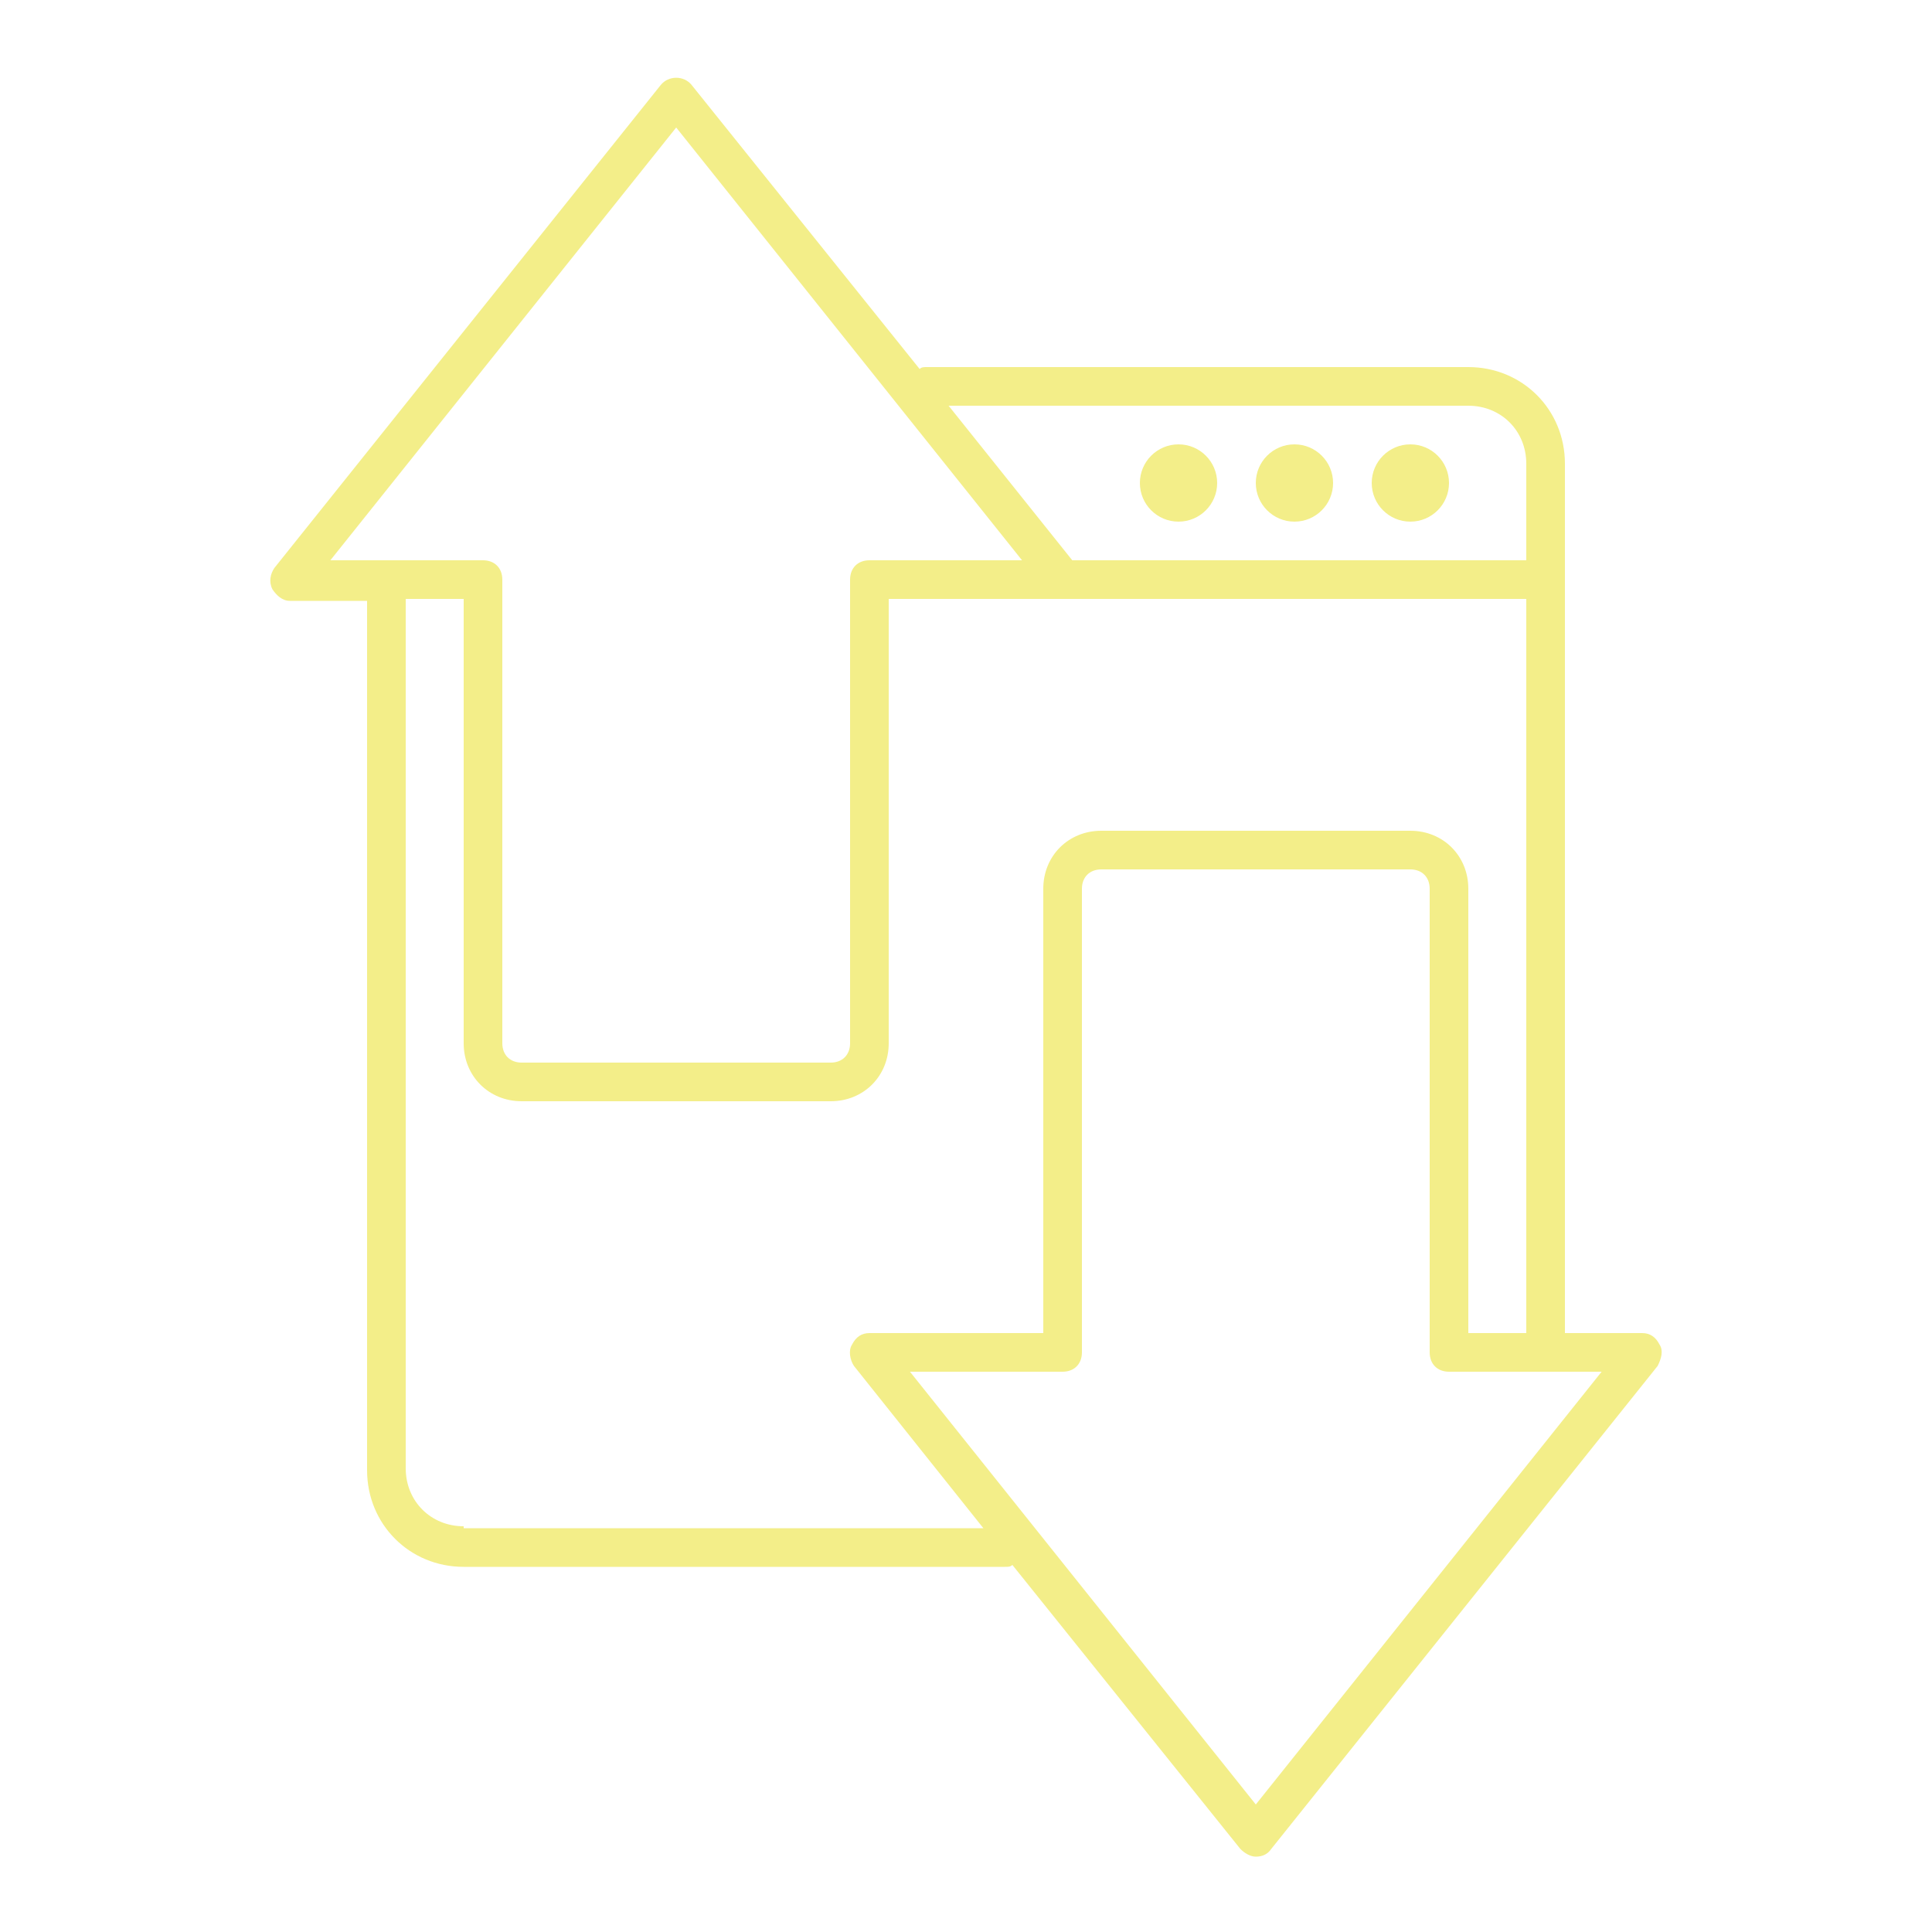 <?xml version="1.0" ?><svg fill="#f3ee89" width="800px" height="800px" viewBox="0 0 100 100" version="1.1" xml:space="preserve" xmlns="http://www.w3.org/2000/svg" xmlns:xlink="http://www.w3.org/1999/xlink"><g id="network"/><g id="connection"/><g id="page"/><g id="support"/><g id="configuration"/><g id="cloud_storage"/><g id="password"/><g id="search_engine"/><g id="history"/><g id="SEO"/><g id="optimization"/><g id="backlink"/><g id="performance"/><g id="analytics"/><g id="security"/><g id="dark_web"/><g id="video_player"/><g id="upload_download"><g><path d="M85.9,69.6C85.7,69.2,85.4,69,85,69h-4V24c0-2.8-2.2-5-5-5H48c-0.2,0-0.3,0-0.4,0.1L35.8,4.4c-0.4-0.5-1.2-0.5-1.6,0    l-20,25c-0.2,0.3-0.3,0.7-0.1,1.1c0.2,0.3,0.5,0.6,0.9,0.6h4v45c0,2.8,2.2,5,5,5h28c0.2,0,0.3,0,0.4-0.1l11.8,14.7    c0.2,0.2,0.5,0.4,0.8,0.4s0.6-0.1,0.8-0.4l20-25C86,70.3,86.1,69.9,85.9,69.6z M76,21c1.7,0,3,1.3,3,3v5H55.5l-6.4-8H76z M35,6.6    L52.9,29H45c-0.6,0-1,0.4-1,1v24c0,0.6-0.4,1-1,1H27c-0.6,0-1-0.4-1-1V30c0-0.6-0.4-1-1-1h-7.9L35,6.6z M24,79c-1.7,0-3-1.3-3-3    V31h3v23c0,1.7,1.3,3,3,3h16c1.7,0,3-1.3,3-3V31h9h24v38h-3V46c0-1.7-1.3-3-3-3H57c-1.7,0-3,1.3-3,3v23h-9c-0.4,0-0.7,0.2-0.9,0.6    c-0.2,0.3-0.1,0.8,0.1,1.1l6.7,8.4H24z M65,93.4L47.1,71H55c0.6,0,1-0.4,1-1V46c0-0.6,0.4-1,1-1h16c0.6,0,1,0.4,1,1v24    c0,0.6,0.4,1,1,1h7.9L65,93.4z"/><circle cx="73" cy="25" r="2"/><circle cx="67" cy="25" r="2"/><circle cx="61" cy="25" r="2"/></g></g><g id="incognito_tab"/><g id="bookmark"/></svg>